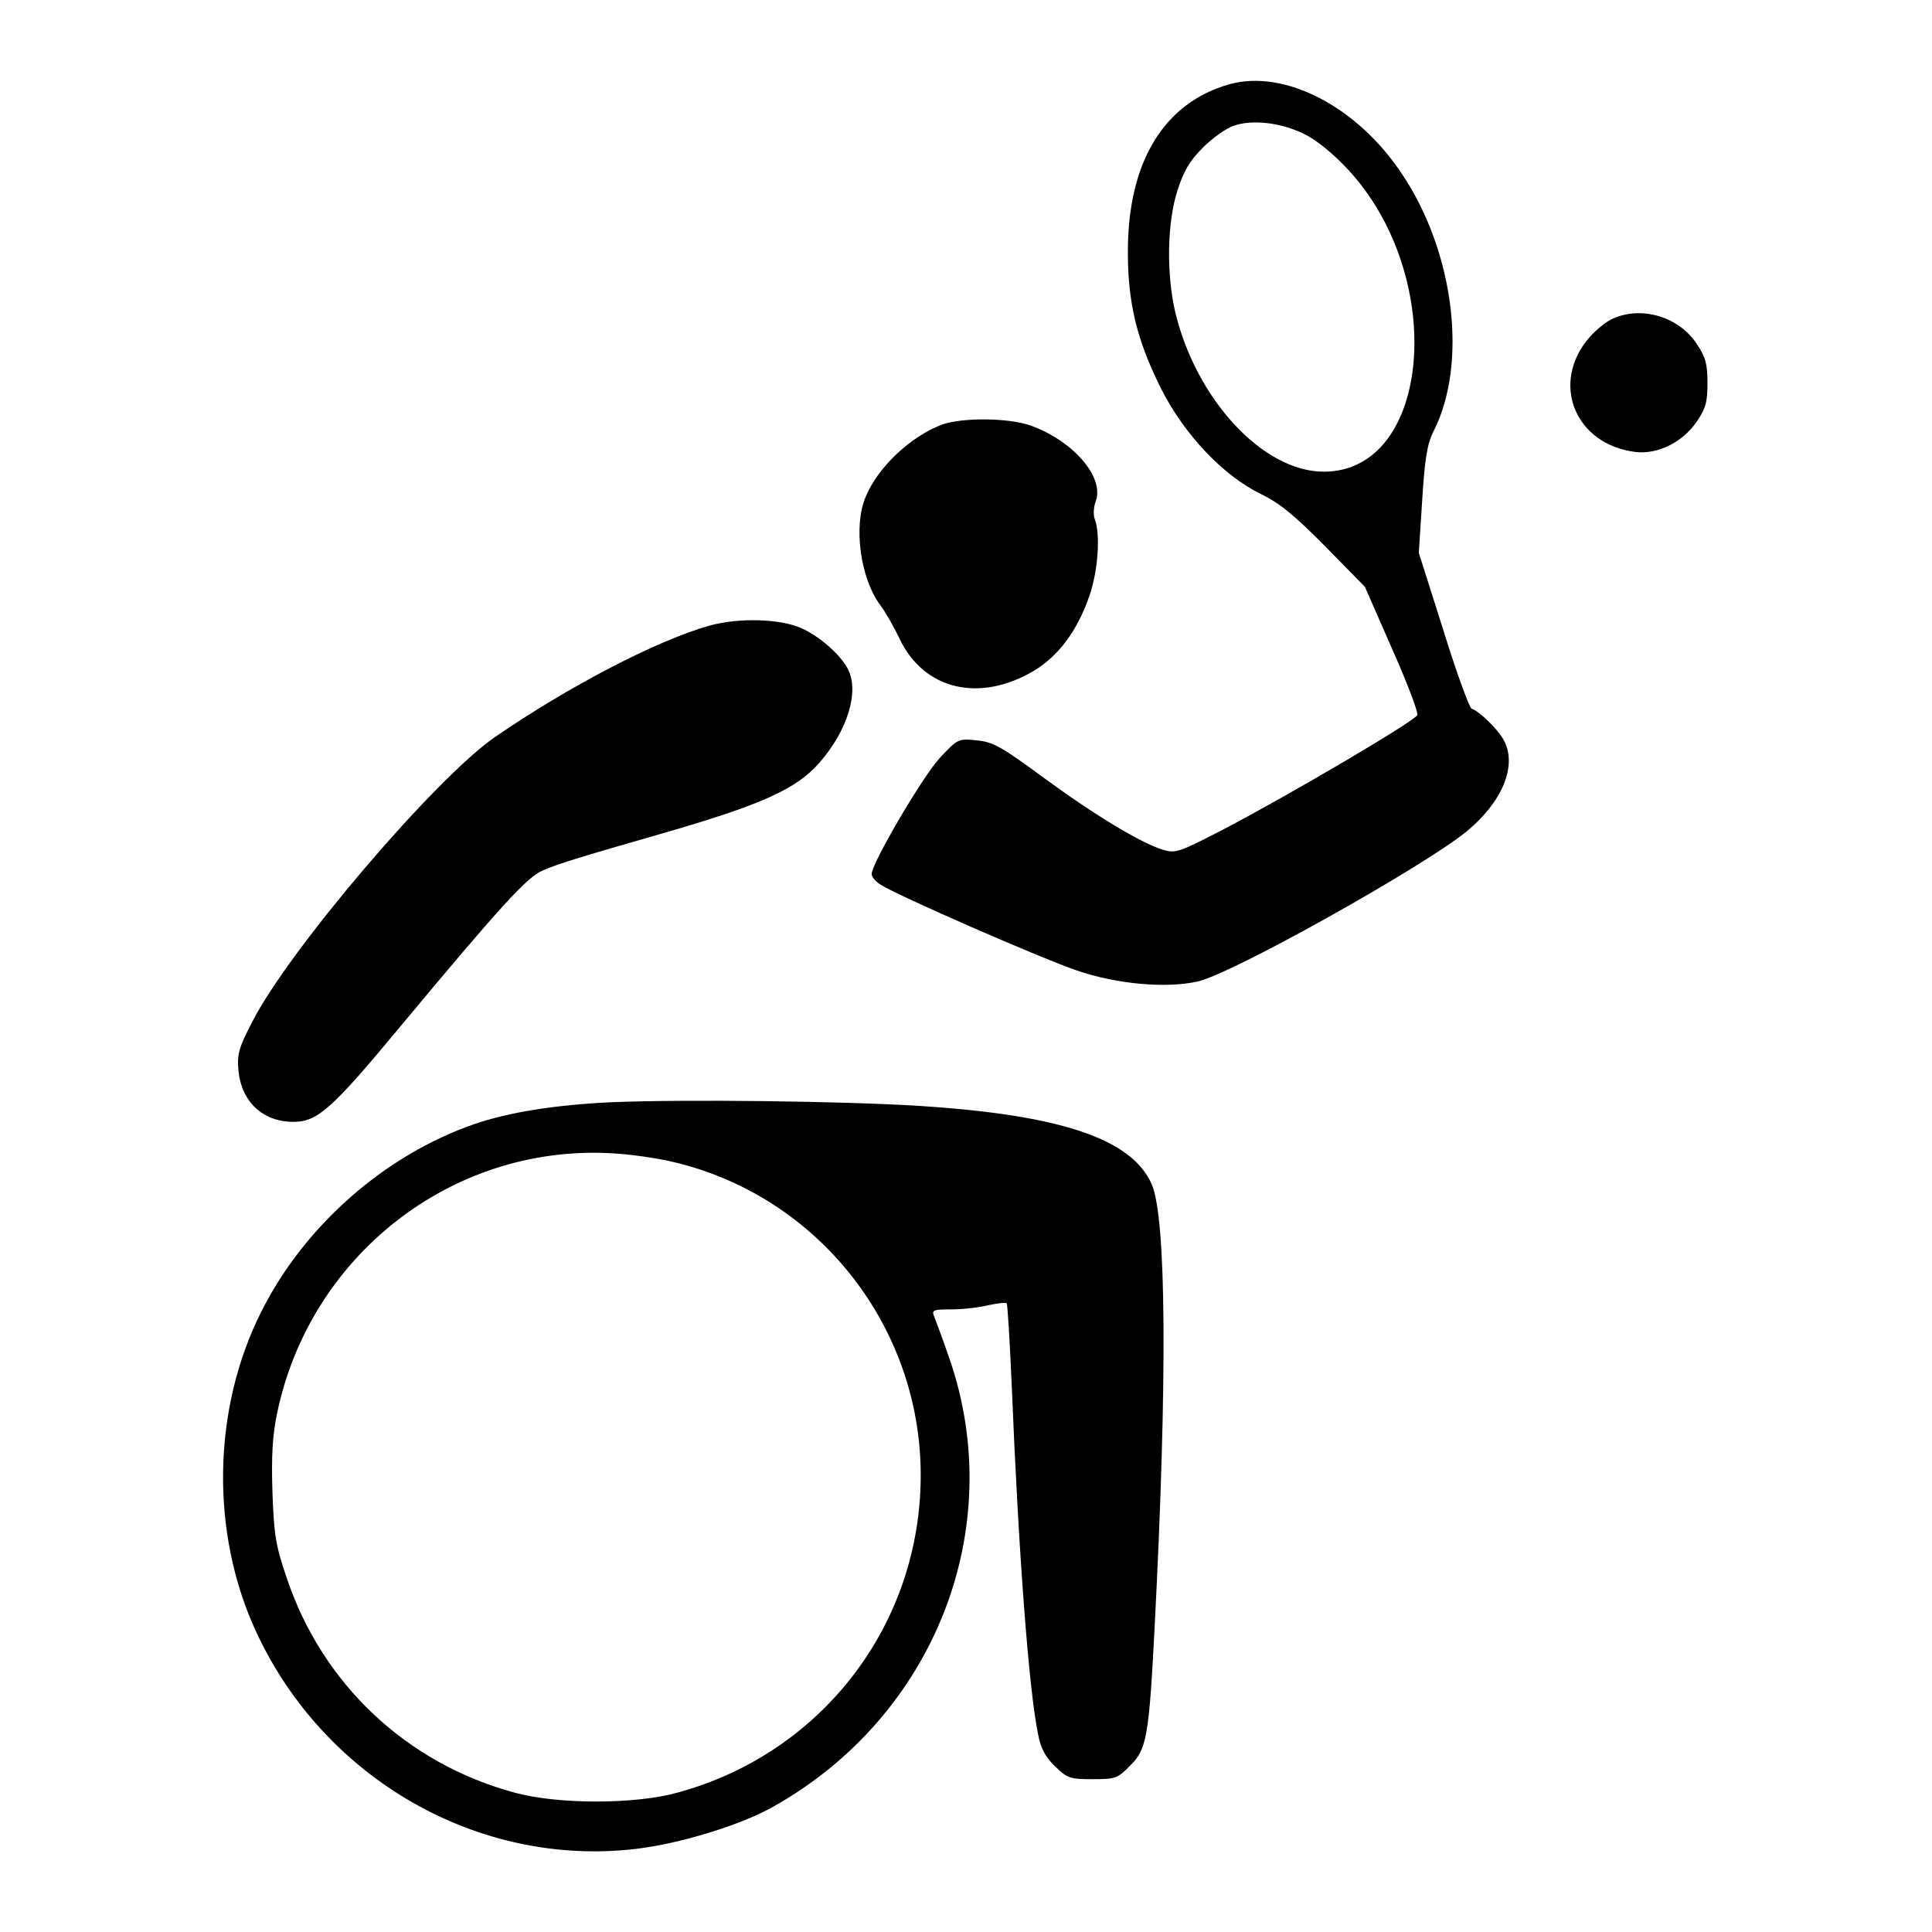 <?xml version="1.0" standalone="no"?>
<!DOCTYPE svg PUBLIC "-//W3C//DTD SVG 20010904//EN"
 "http://www.w3.org/TR/2001/REC-SVG-20010904/DTD/svg10.dtd">
<svg version="1.0" xmlns="http://www.w3.org/2000/svg"
 width="512pt" height="512pt" viewBox="0 0 512 512"
 preserveAspectRatio="xMidYMid meet">

<g transform="translate(0,512) scale(0.1,-0.1)"
fill="#000000" stroke="none">
<path d="M3259 4897 c-175 -49 -271 -207 -270 -447 0 -133 24 -232 88 -360 61
-121 164 -230 264 -279 50 -24 90 -57 171 -139 l105 -107 72 -164 c40 -90 70
-169 67 -176 -5 -15 -338 -211 -512 -302 -120 -62 -128 -65 -162 -55 -59 18
-183 93 -319 193 -110 81 -132 93 -175 97 -48 5 -50 4 -96 -45 -45 -47 -182
-281 -182 -309 0 -8 10 -20 23 -28 42 -28 429 -197 521 -228 105 -36 236 -48
320 -29 91 20 596 303 712 397 95 78 135 174 100 241 -15 29 -64 77 -86 85 -6
2 -40 95 -75 208 l-65 205 9 140 c7 111 13 149 31 184 90 179 54 473 -84 679
-118 179 -311 279 -457 239z m197 -132 c33 -16 77 -52 117 -95 263 -284 221
-800 -65 -800 -161 0 -339 192 -394 425 -23 101 -21 234 6 319 17 53 32 79 68
115 26 26 63 52 82 58 50 17 125 8 186 -22z"/>
<path d="M4275 4276 c-17 -7 -44 -29 -62 -49 -106 -121 -40 -286 123 -305 58
-6 123 26 160 80 24 35 29 51 29 103 0 50 -5 69 -28 103 -47 72 -145 102 -222
68z"/>
<path d="M2497 3995 c-83 -31 -171 -113 -203 -192 -33 -77 -14 -216 39 -287
13 -17 36 -57 51 -89 65 -136 213 -170 357 -84 64 39 113 104 145 195 24 67
31 166 15 207 -4 10 -3 32 3 47 23 63 -59 159 -172 200 -58 21 -181 22 -235 3z"/>
<path d="M1880 3462 c-141 -40 -373 -161 -568 -295 -158 -109 -546 -564 -643
-754 -37 -71 -41 -87 -37 -131 8 -82 65 -135 145 -135 64 0 101 32 285 254
264 317 335 395 376 412 45 19 76 29 347 107 235 69 326 110 385 177 76 86
108 190 77 250 -20 39 -78 89 -125 109 -58 25 -166 27 -242 6z"/>
<path d="M1620 2199 c-147 -7 -270 -26 -363 -58 -237 -82 -450 -269 -564 -496
-131 -259 -136 -589 -13 -852 181 -388 588 -621 1003 -573 115 13 280 63 366
112 428 240 623 737 467 1188 -18 52 -37 103 -41 113 -6 15 -1 17 46 17 30 0
74 5 98 11 24 5 46 8 49 5 2 -3 8 -99 13 -213 18 -444 45 -807 70 -929 7 -37
19 -60 45 -85 33 -32 40 -34 99 -34 61 0 67 2 100 36 44 43 50 77 65 369 34
658 31 1084 -8 1172 -53 120 -241 183 -612 207 -203 13 -625 18 -820 10z m167
-159 c381 -91 652 -434 653 -827 1 -397 -261 -740 -646 -844 -112 -31 -315
-31 -429 0 -287 77 -511 288 -605 569 -29 84 -34 114 -38 227 -3 96 0 150 12
208 86 418 461 712 881 691 50 -2 127 -13 172 -24z"/>
</g>
</svg>
